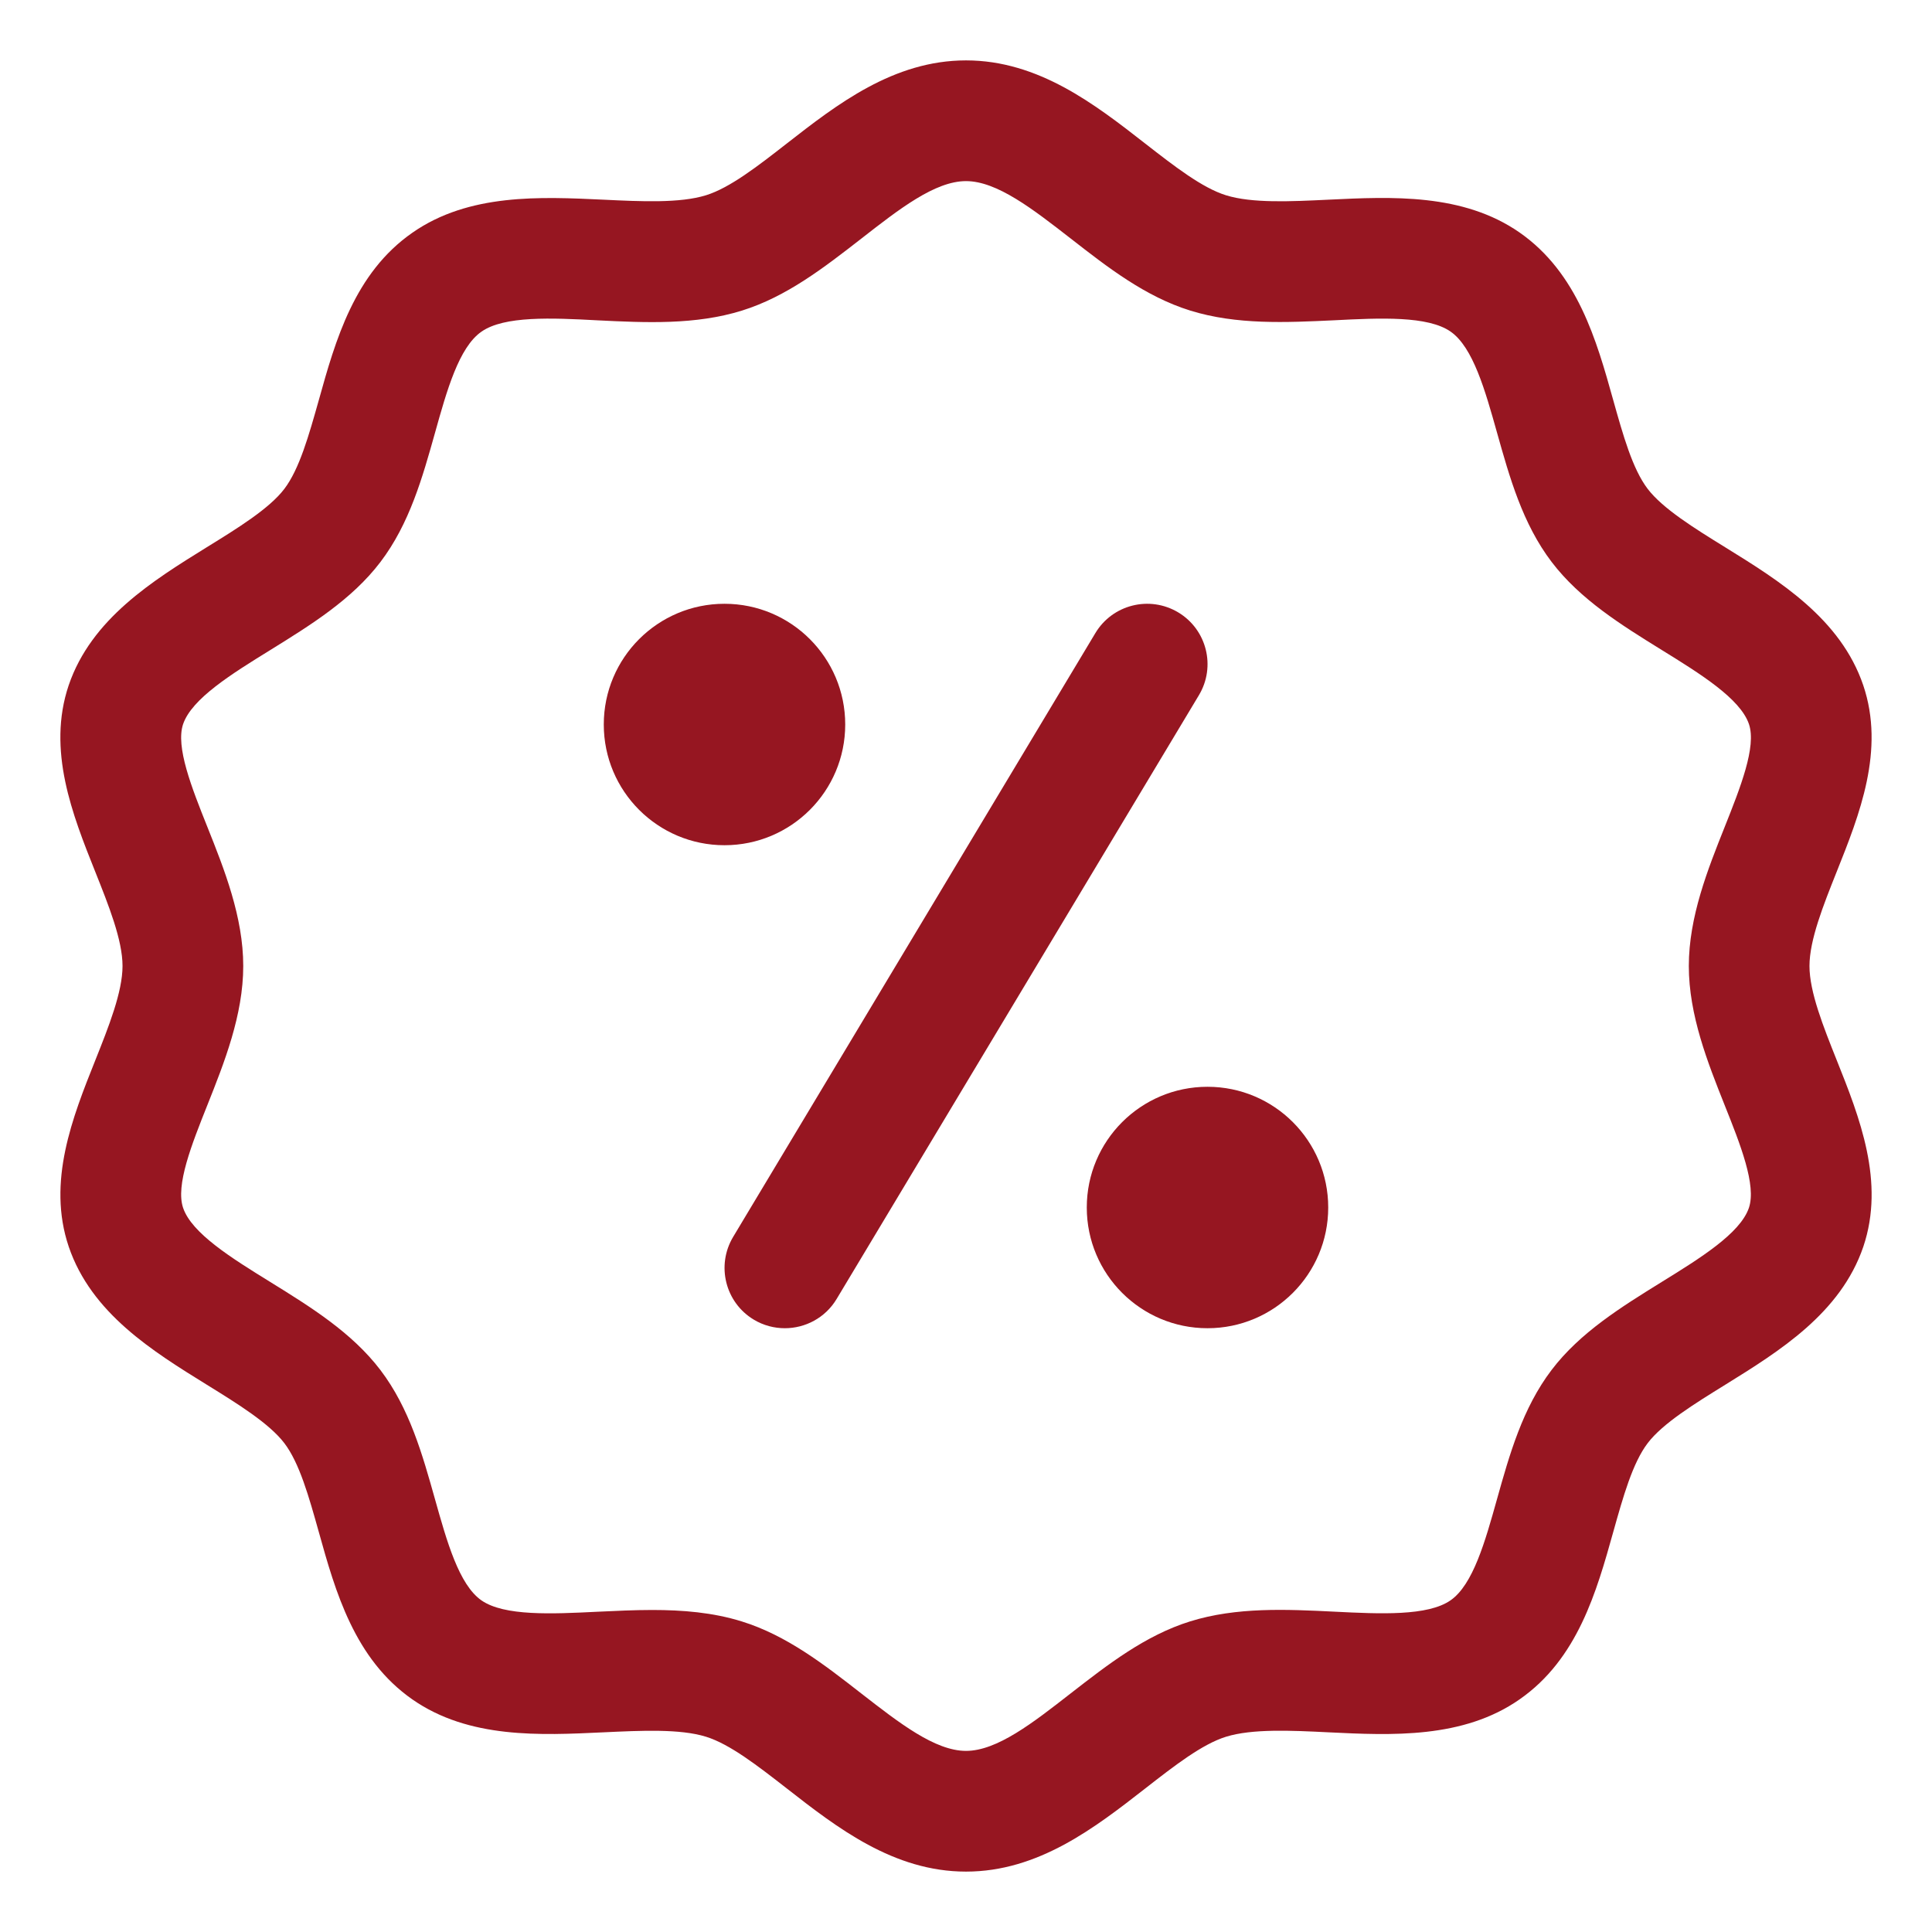 <?xml version="1.0" encoding="UTF-8"?> <svg xmlns="http://www.w3.org/2000/svg" width="31" height="31" viewBox="0 0 31 31" fill="none"><g clip-path="url(#clip0_114_901)"><path d="M29.034 15.5C29.034 15.083 29.256 14.526 29.471 13.987C29.836 13.073 30.249 12.037 29.897 10.996C29.534 9.927 28.549 9.318 27.681 8.781C27.187 8.476 26.678 8.16 26.437 7.843C26.194 7.523 26.044 6.986 25.884 6.416C25.618 5.462 25.313 4.38 24.383 3.731C23.474 3.099 22.329 3.155 21.316 3.204C20.714 3.233 20.091 3.264 19.671 3.133C19.289 3.014 18.845 2.669 18.375 2.303C17.573 1.677 16.663 0.969 15.5 0.969C14.336 0.969 13.427 1.677 12.624 2.303C12.155 2.669 11.711 3.014 11.328 3.133C10.908 3.263 10.285 3.233 9.683 3.204C8.673 3.157 7.525 3.1 6.617 3.734C5.686 4.381 5.382 5.464 5.116 6.418C4.955 6.988 4.805 7.525 4.562 7.845C4.322 8.161 3.812 8.476 3.319 8.78C2.451 9.318 1.466 9.928 1.102 10.996C0.751 12.037 1.163 13.073 1.528 13.987C1.743 14.526 1.966 15.083 1.966 15.5C1.966 15.917 1.744 16.474 1.529 17.013C1.164 17.927 0.751 18.963 1.103 20.004C1.466 21.073 2.451 21.682 3.319 22.219C3.813 22.524 4.322 22.84 4.563 23.157C4.806 23.477 4.956 24.014 5.116 24.584C5.382 25.538 5.687 26.62 6.618 27.269C7.526 27.901 8.669 27.844 9.684 27.796C10.287 27.768 10.911 27.737 11.329 27.867C11.711 27.986 12.155 28.331 12.625 28.697C13.427 29.323 14.336 30.031 15.5 30.031C16.663 30.031 17.573 29.323 18.376 28.697C18.845 28.331 19.289 27.986 19.672 27.867C20.092 27.737 20.714 27.766 21.317 27.796C22.327 27.845 23.476 27.901 24.383 27.267C25.314 26.619 25.618 25.537 25.885 24.583C26.045 24.013 26.195 23.476 26.438 23.156C26.678 22.84 27.188 22.525 27.681 22.22C28.549 21.682 29.534 21.072 29.898 20.004C30.249 18.963 29.837 17.927 29.472 17.013C29.257 16.474 29.034 15.917 29.034 15.5ZM27.672 17.73C27.925 18.363 28.185 19.017 28.062 19.381C27.922 19.791 27.281 20.188 26.661 20.571C26.019 20.969 25.353 21.38 24.896 21.982C24.429 22.596 24.221 23.339 24.019 24.059C23.831 24.731 23.636 25.427 23.275 25.678C22.909 25.933 22.147 25.897 21.41 25.86C20.641 25.822 19.842 25.784 19.096 26.016C18.376 26.24 17.771 26.712 17.184 27.168C16.574 27.644 15.998 28.094 15.5 28.094C15.002 28.094 14.426 27.644 13.815 27.169C13.229 26.712 12.624 26.241 11.903 26.017C11.437 25.872 10.952 25.833 10.464 25.833C10.172 25.833 9.879 25.848 9.59 25.861C8.853 25.898 8.091 25.933 7.725 25.679C7.364 25.427 7.17 24.732 6.981 24.06C6.779 23.341 6.571 22.597 6.104 21.983C5.646 21.381 4.981 20.969 4.338 20.571C3.718 20.188 3.077 19.79 2.938 19.381C2.815 19.017 3.076 18.363 3.328 17.73C3.597 17.054 3.903 16.288 3.903 15.5C3.903 14.712 3.598 13.946 3.328 13.27C3.075 12.637 2.815 11.982 2.938 11.619C3.078 11.209 3.719 10.812 4.339 10.429C4.981 10.031 5.647 9.62 6.104 9.018C6.571 8.404 6.779 7.661 6.981 6.941C7.169 6.269 7.363 5.573 7.725 5.322C8.09 5.066 8.851 5.1 9.59 5.14C10.359 5.178 11.158 5.216 11.904 4.984C12.624 4.76 13.229 4.288 13.816 3.832C14.426 3.356 15.002 2.906 15.5 2.906C15.998 2.906 16.574 3.356 17.185 3.831C17.771 4.288 18.376 4.759 19.097 4.983C19.843 5.215 20.639 5.175 21.411 5.139C22.148 5.101 22.91 5.066 23.276 5.321C23.637 5.573 23.831 6.268 24.02 6.94C24.222 7.659 24.43 8.403 24.897 9.017C25.355 9.619 26.02 10.031 26.663 10.429C27.283 10.812 27.924 11.21 28.063 11.619C28.186 11.982 27.925 12.637 27.673 13.27C27.404 13.945 27.098 14.711 27.098 15.5C27.098 16.289 27.403 17.054 27.672 17.73Z" fill="#961621"></path><path d="M11.625 13.562C12.695 13.562 13.562 12.695 13.562 11.625C13.562 10.555 12.695 9.688 11.625 9.688C10.555 9.688 9.688 10.555 9.688 11.625C9.688 12.695 10.555 13.562 11.625 13.562Z" fill="#961621"></path><path d="M19.375 21.312C20.445 21.312 21.312 20.445 21.312 19.375C21.312 18.305 20.445 17.438 19.375 17.438C18.305 17.438 17.438 18.305 17.438 19.375C17.438 20.445 18.305 21.312 19.375 21.312Z" fill="#961621"></path><path d="M18.905 9.826C18.445 9.551 17.851 9.7 17.576 10.158L11.764 19.846C11.489 20.305 11.637 20.9 12.096 21.175C12.251 21.268 12.423 21.312 12.593 21.312C12.922 21.312 13.243 21.145 13.424 20.843L19.237 11.155C19.513 10.696 19.364 10.101 18.905 9.826Z" fill="#961621"></path></g><defs><clipPath id="clip0_114_901"><rect width="31" height="31" fill="white"></rect></clipPath></defs></svg> 